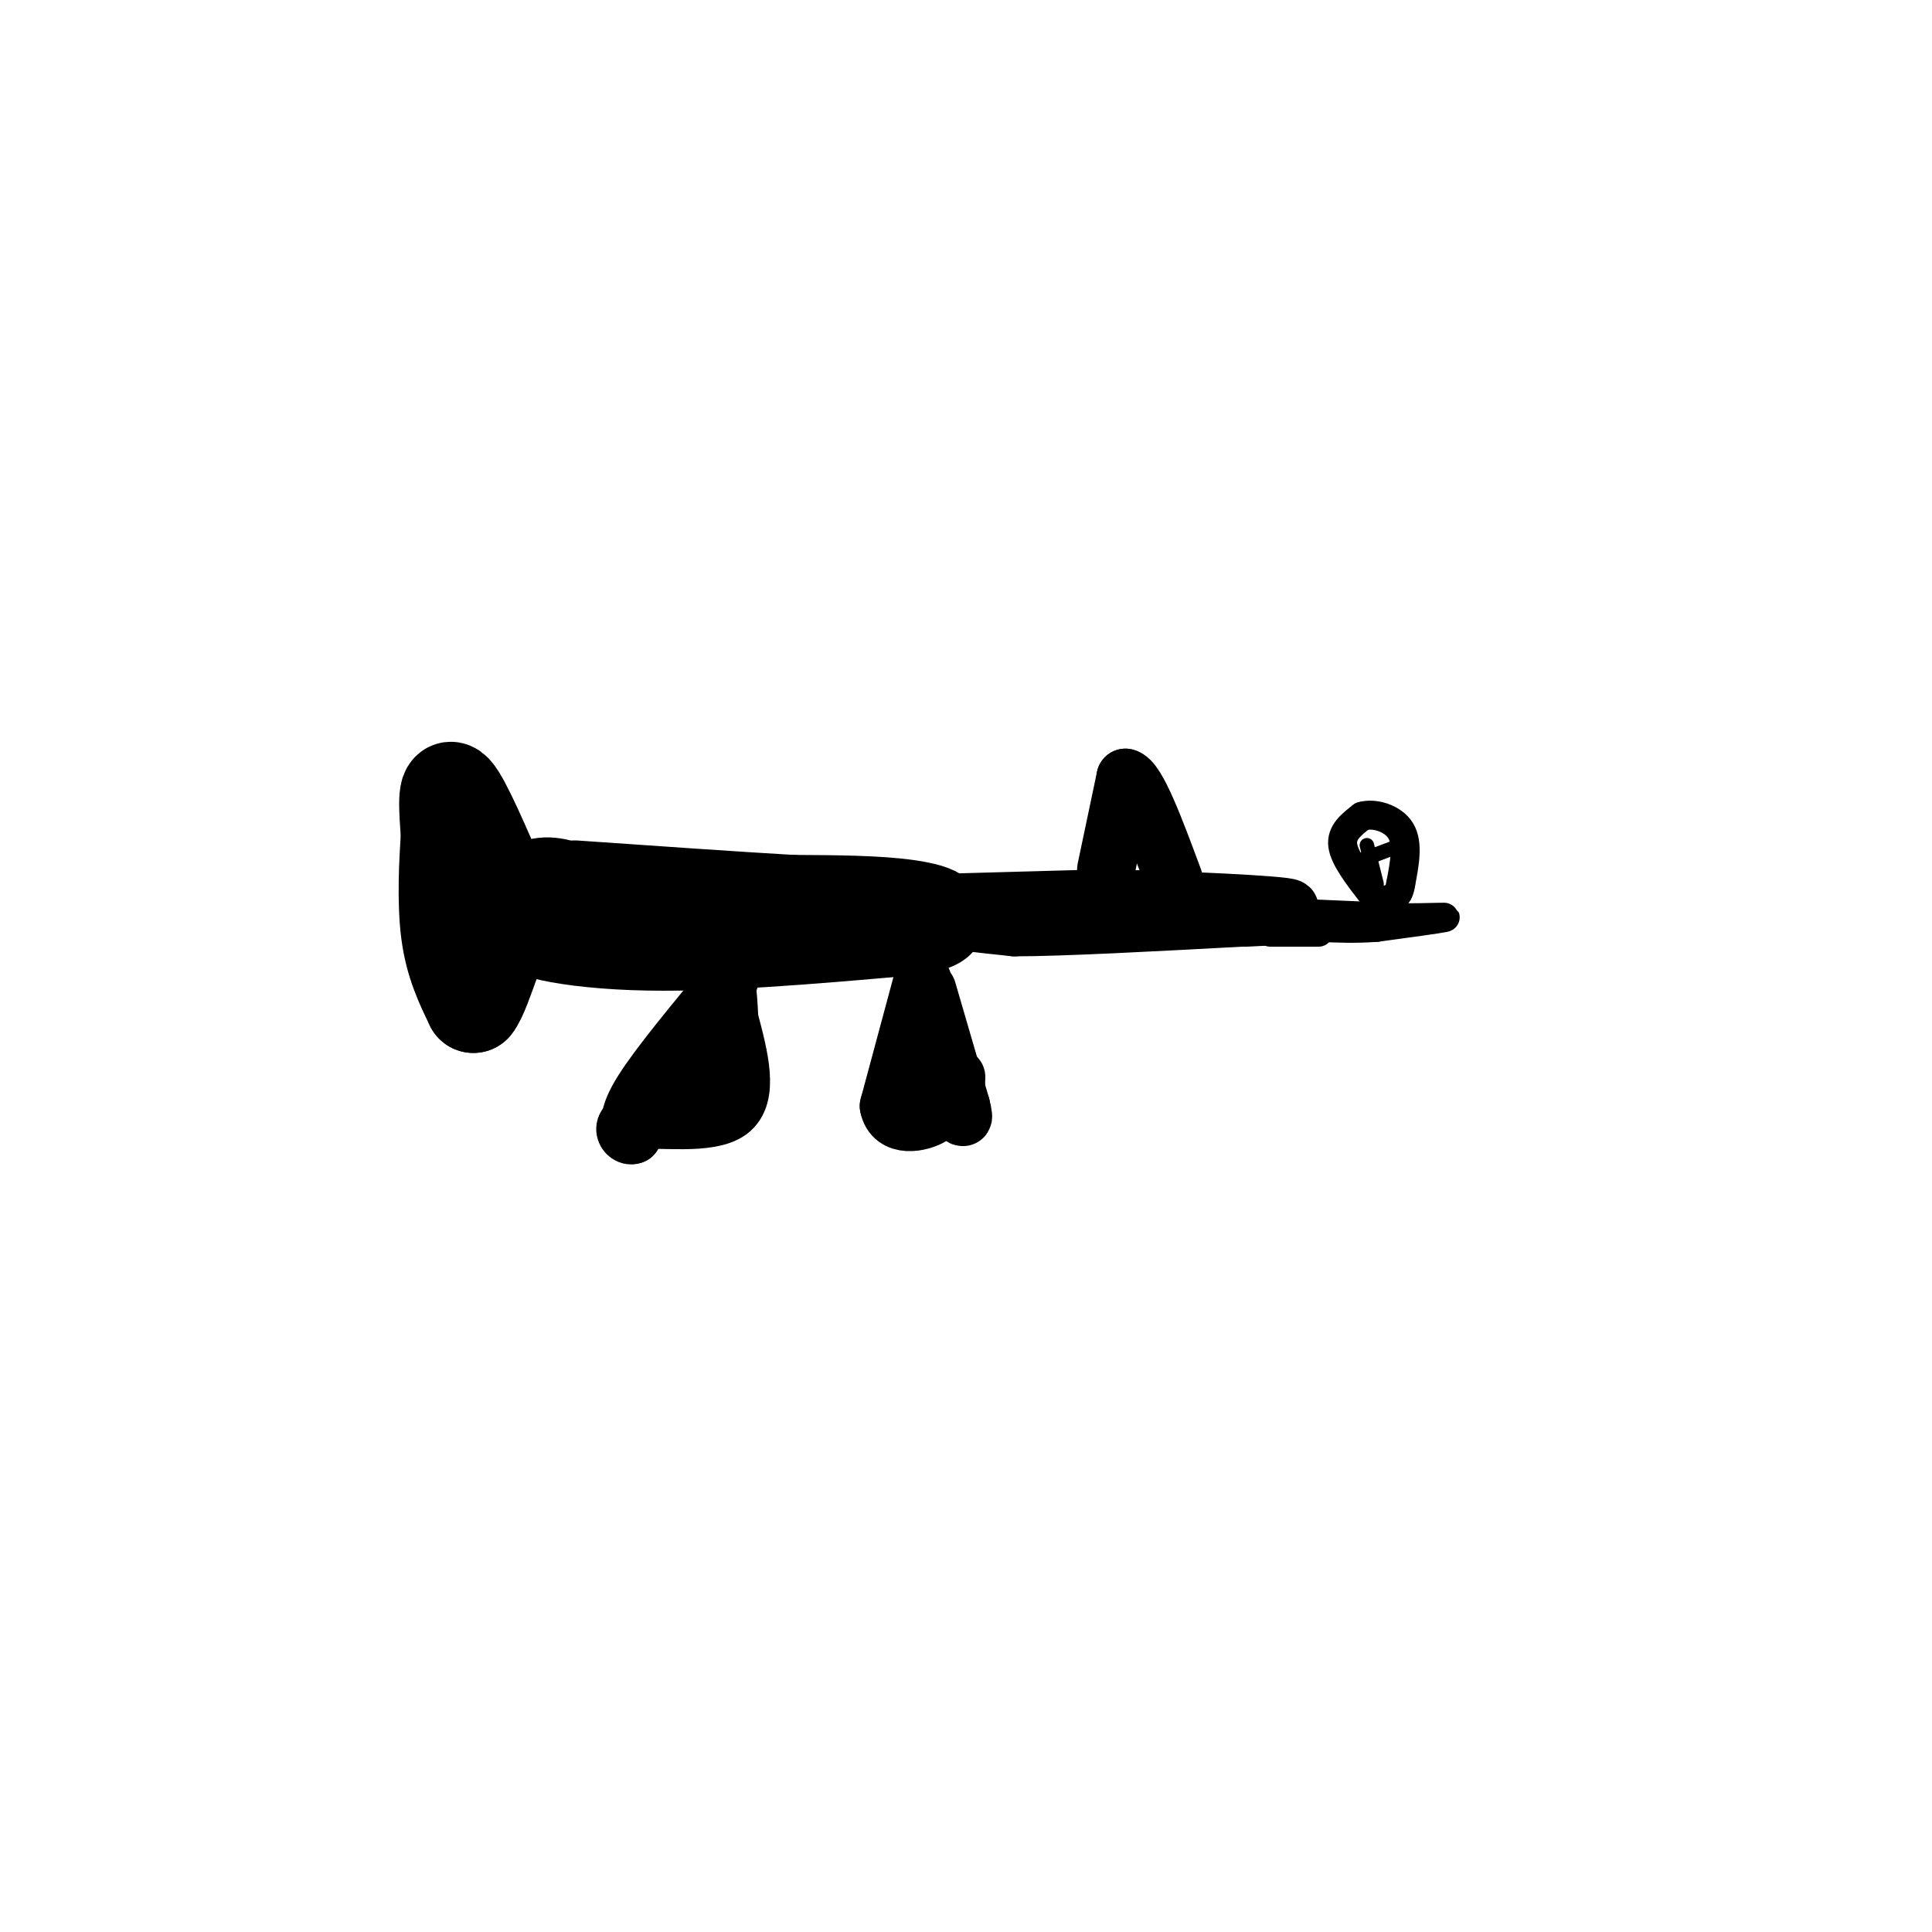 <svg viewBox='0 0 400 400' version='1.1' xmlns='http://www.w3.org/2000/svg' xmlns:xlink='http://www.w3.org/1999/xlink'><g fill='none' stroke='rgb(0,0,0)' stroke-width='20' stroke-linecap='round' stroke-linejoin='round'><path d='M104,185c-4.083,-9.500 -8.167,-19.000 -10,-21c-1.833,-2.000 -1.417,3.500 -1,9'/><path d='M93,173c-0.378,5.178 -0.822,13.622 0,20c0.822,6.378 2.911,10.689 5,15'/><path d='M98,208c2.289,-2.644 5.511,-16.756 10,-22c4.489,-5.244 10.244,-1.622 16,2'/><path d='M124,188c15.956,0.533 47.844,0.867 60,1c12.156,0.133 4.578,0.067 -3,0'/><path d='M181,189c-11.833,0.167 -39.917,0.583 -68,1'/><path d='M113,190c-9.111,1.400 2.111,4.400 18,5c15.889,0.600 36.444,-1.200 57,-3'/><path d='M188,192c9.933,-1.311 6.267,-3.089 0,-4c-6.267,-0.911 -15.133,-0.956 -24,-1'/><path d='M164,187c-11.500,-0.667 -28.250,-1.833 -45,-3'/></g>
<g fill='none' stroke='rgb(0,0,0)' stroke-width='12' stroke-linecap='round' stroke-linejoin='round'><path d='M192,187c0.000,0.000 36.000,-1.000 36,-1'/><path d='M228,186c16.089,0.244 38.311,1.356 39,2c0.689,0.644 -20.156,0.822 -41,1'/><path d='M226,189c-13.133,0.289 -25.467,0.511 -28,1c-2.533,0.489 4.733,1.244 12,2'/><path d='M210,192c9.833,0.000 28.417,-1.000 47,-2'/><path d='M257,190c8.000,-0.333 4.500,-0.167 1,0'/><path d='M151,203c-7.333,8.833 -14.667,17.667 -18,23c-3.333,5.333 -2.667,7.167 -2,9'/><path d='M131,235c-1.214,0.607 -3.250,-2.375 1,-3c4.250,-0.625 14.786,1.107 19,-2c4.214,-3.107 2.107,-11.054 0,-19'/><path d='M151,211c-0.222,-5.844 -0.778,-10.956 -2,-8c-1.222,2.956 -3.111,13.978 -5,25'/><path d='M144,228c-0.667,4.333 0.167,2.667 1,1'/><path d='M192,205c0.000,0.000 7.000,24.000 7,24'/><path d='M199,229c1.000,4.000 0.000,2.000 -1,0'/><path d='M198,229c-0.167,-1.000 -0.083,-3.500 0,-6'/><path d='M191,203c0.000,0.000 -7.000,26.000 -7,26'/><path d='M184,229c0.911,4.711 6.689,3.489 9,2c2.311,-1.489 1.156,-3.244 0,-5'/><path d='M193,226c-0.833,-2.500 -2.917,-6.250 -5,-10'/><path d='M229,180c0.000,0.000 4.000,-19.000 4,-19'/><path d='M233,161c2.333,0.333 6.167,10.667 10,21'/></g>
<g fill='none' stroke='rgb(0,0,0)' stroke-width='6' stroke-linecap='round' stroke-linejoin='round'><path d='M267,189c0.000,0.000 23.000,1.000 23,1'/><path d='M290,190c6.200,0.067 10.200,-0.267 9,0c-1.200,0.267 -7.600,1.133 -14,2'/><path d='M285,192c-4.333,0.333 -8.167,0.167 -12,0'/><path d='M263,193c0.000,0.000 10.000,0.000 10,0'/><path d='M284,185c-2.833,-3.667 -5.667,-7.333 -6,-10c-0.333,-2.667 1.833,-4.333 4,-6'/><path d='M282,169c2.400,-0.756 6.400,0.356 8,3c1.600,2.644 0.800,6.822 0,11'/><path d='M290,183c-0.333,2.333 -1.167,2.667 -2,3'/></g>
<g fill='none' stroke='rgb(0,0,0)' stroke-width='3' stroke-linecap='round' stroke-linejoin='round'><path d='M283,175c0.000,0.000 2.000,8.000 2,8'/><path d='M282,178c0.000,0.000 8.000,-3.000 8,-3'/></g>
</svg>
